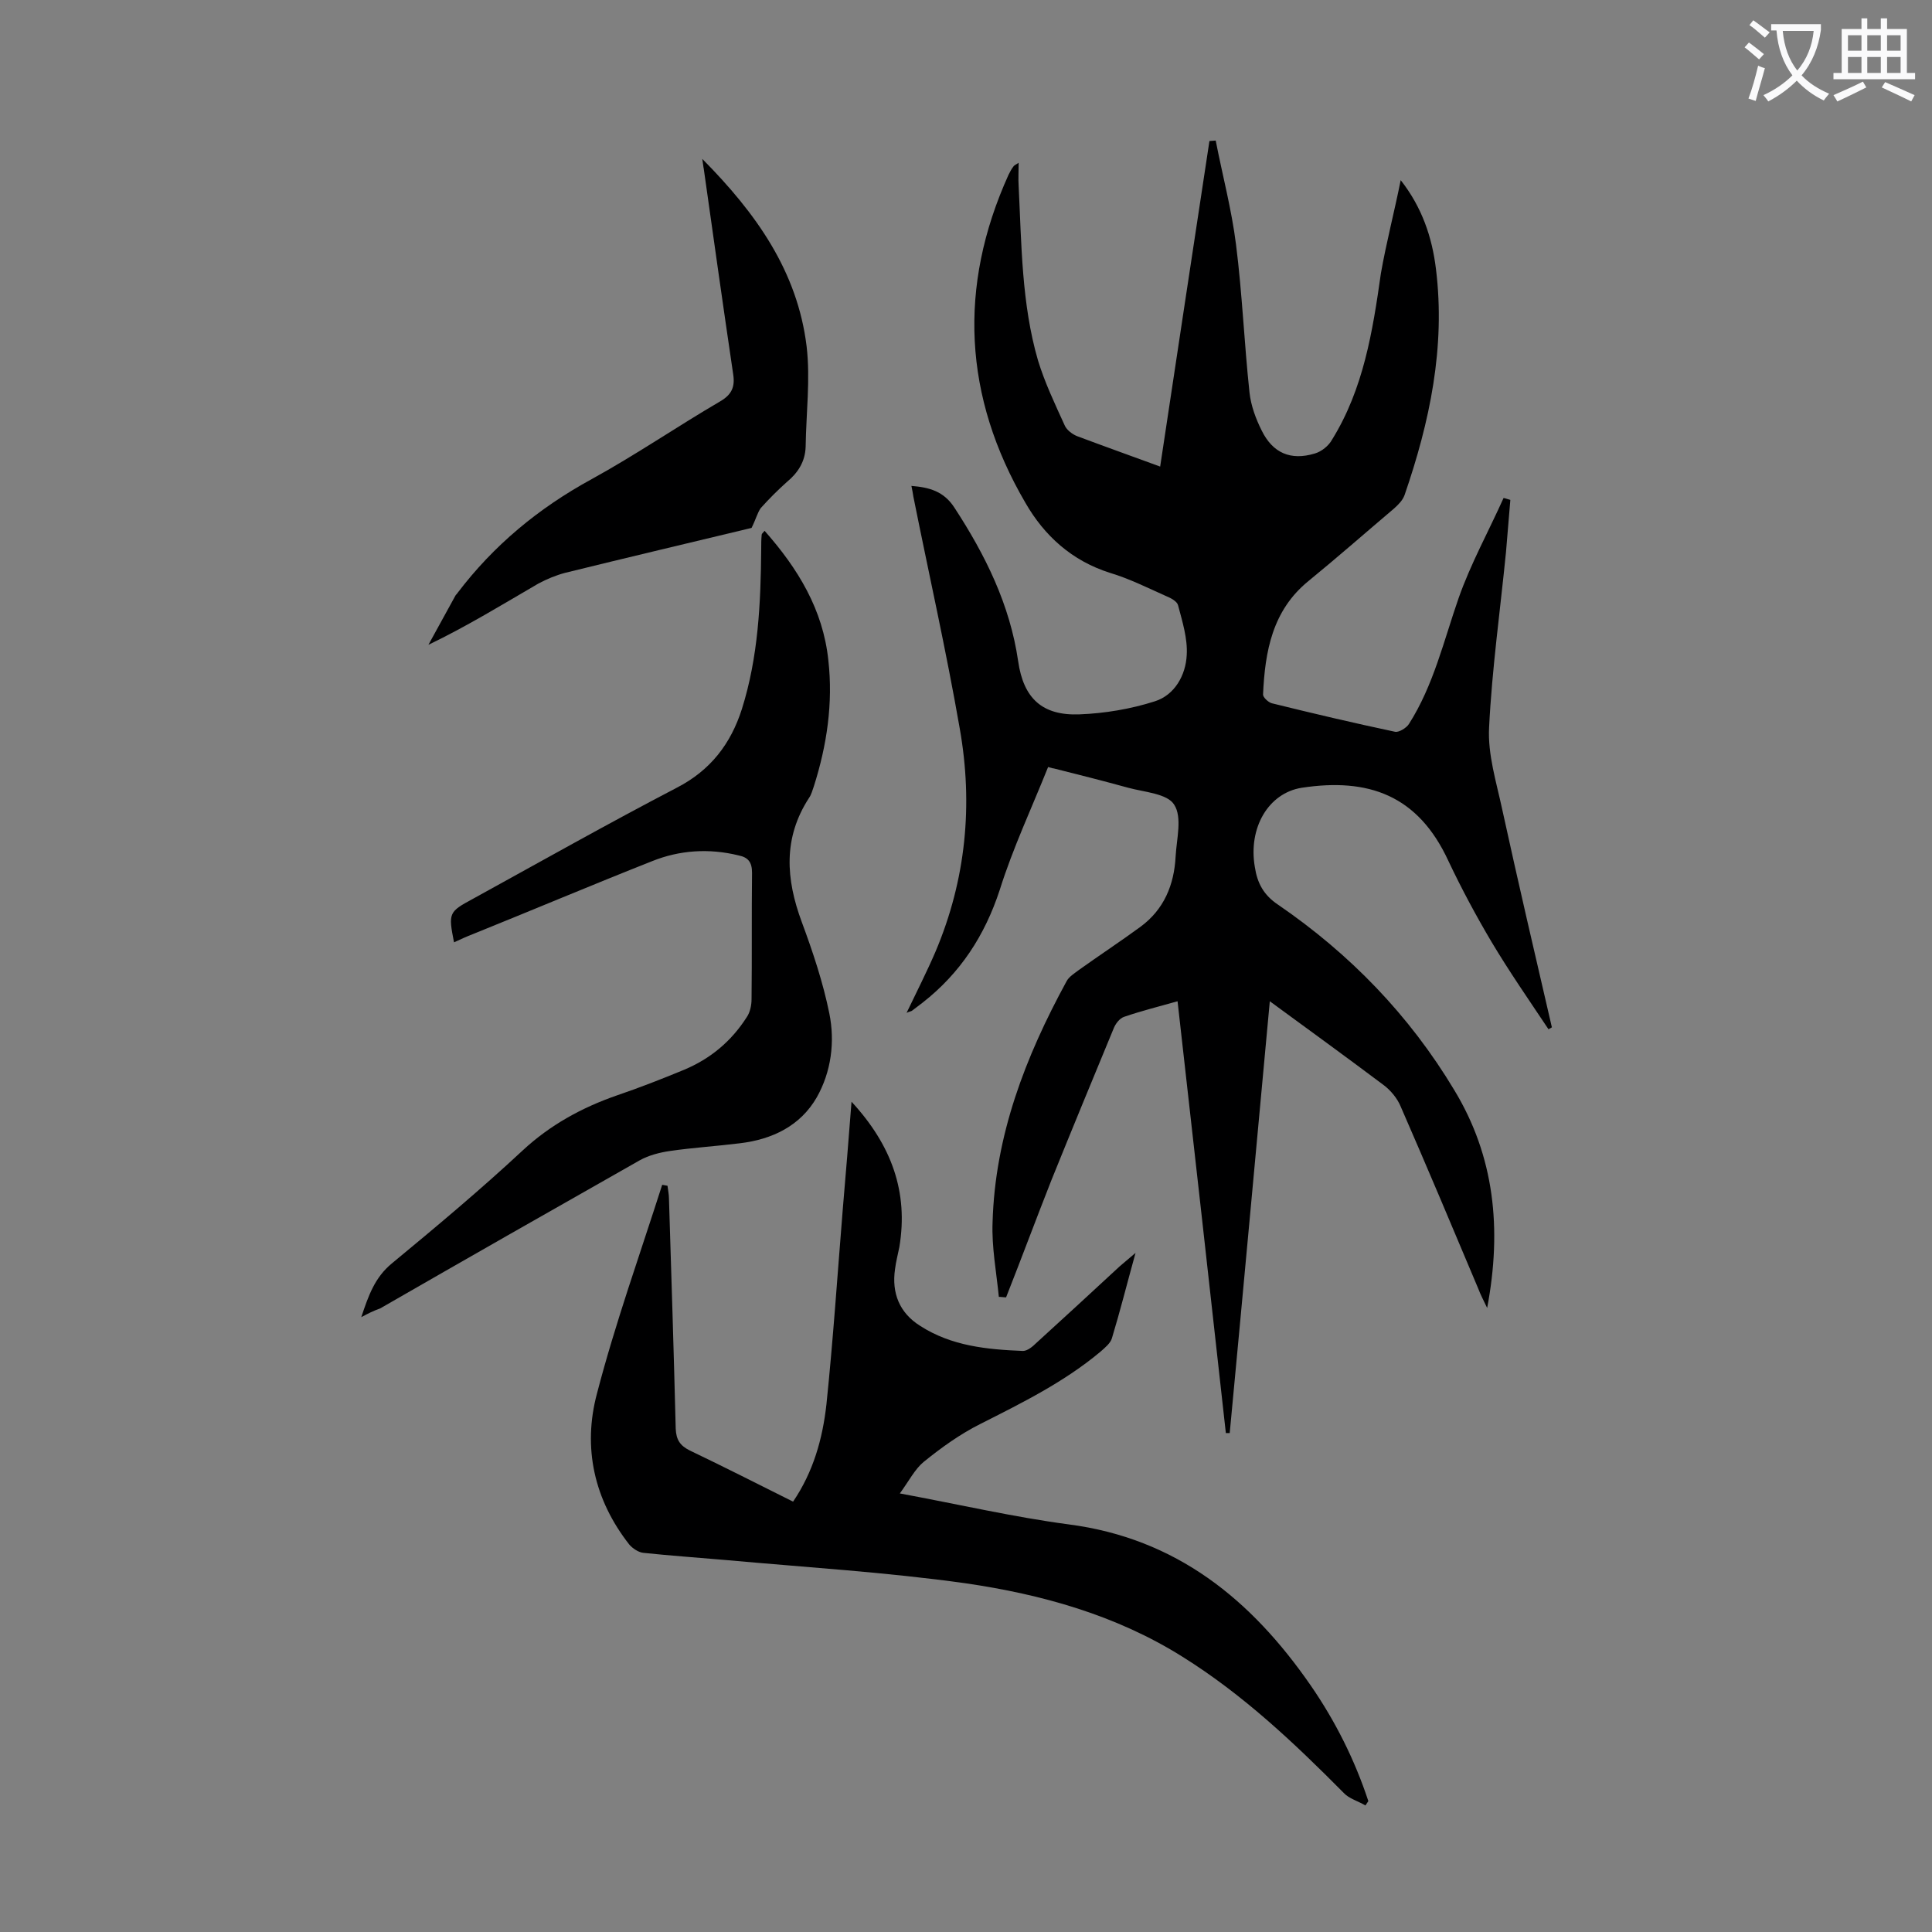 <svg enable-background="new 0 0 400 400" viewBox="0 0 400 400" xmlns="http://www.w3.org/2000/svg"><rect x="0" y="0" width="400" height="400" fill="#808080" stroke="none"/><g fill="#000001"><path d="m290 37.3c4.4 5.6 6.5 11.8 7.3 18.4 2 16.2-1.3 31.7-6.5 46.8-.4 1.1-1.3 2-2.2 2.8-5.9 5-11.7 10.1-17.7 15-7.5 6.1-9 14.6-9.4 23.5 0 .6 1.1 1.6 1.8 1.8 8.5 2.1 17 4.1 25.5 5.9.8.2 2.4-.8 2.9-1.6 5.1-8 7.2-17.2 10.3-26.1 2.5-7.1 6.2-13.8 9.3-20.7.5.1 1 .3 1.4.4-.3 3.6-.6 7.2-.9 10.8-1.2 12.1-2.9 24.2-3.5 36.3-.3 5.6 1.5 11.3 2.7 16.9 3.3 15.1 6.8 30.1 10.3 45.2-.2.1-.5.3-.7.4-4-6-8.1-11.9-11.8-18.1-3.2-5.4-6.2-11-8.9-16.7-6.3-13.7-16.6-17.3-30.4-15.2-6.9 1.1-11.1 8.3-9.7 16.4.5 3.3 1.8 5.8 4.8 7.8 14.9 10.2 27.2 22.9 36.5 38.4 8.3 13.7 9.9 28.7 6.8 45.1-.8-1.7-1.4-2.8-1.8-3.9-5.3-12.6-10.6-25.2-16.1-37.8-.7-1.7-2.1-3.4-3.6-4.5-7.6-5.7-15.3-11.3-23.5-17.3-2.8 30.2-5.5 59.8-8.3 89.4-.3 0-.5 0-.8 0-3.3-29.7-6.6-59.4-10-89.4-3.9 1.1-7.5 2-11 3.2-1 .3-1.9 1.5-2.3 2.6-4.3 10.4-8.6 20.8-12.8 31.2-3.2 8.1-6.2 16.2-9.4 24.3-.5 0-1-.1-1.5-.1-.5-5.1-1.5-10.3-1.3-15.4.5-18 6.8-34.3 15.3-49.9.5-1 1.7-1.7 2.6-2.4 4.2-3 8.6-5.9 12.7-8.9 4.9-3.6 7-8.7 7.3-14.6.2-3.6 1.4-8.1-.3-10.7-1.4-2.3-6.2-2.6-9.5-3.5-5.1-1.4-10.2-2.7-15.4-4-.1 0-.2 0-1.2-.3-3.4 8.5-7.3 16.8-10 25.4-3.1 9.5-8.2 17.3-16 23.4-.7.5-1.4 1.1-2.1 1.6-.2.2-.6.2-1.2.5 2.1-4.4 4.2-8.5 6-12.7 6.3-14.9 7.8-30.4 5-46.2-2.8-16.1-6.4-32-9.6-48-.1-.6-.2-1.3-.4-2.2 3.7.3 6.7 1.1 8.9 4.5 6.4 9.8 11.5 20.1 13.2 31.8 1.1 7.7 5 11.3 12.7 11 5.2-.2 10.6-1.1 15.6-2.7 4.1-1.3 6.4-5.4 6.6-9.6.2-3.4-.9-6.9-1.8-10.3-.2-.8-1.5-1.5-2.5-1.9-3.8-1.7-7.6-3.6-11.6-4.8-7.9-2.5-13.6-7.7-17.5-14.5-12.8-21.9-14-44.7-3.5-67.9.3-.6.6-1.2 1-1.7.1-.2.3-.3 1.1-.8 0 1.8-.1 3.3 0 4.8.6 12.1.6 24.4 4 36.1 1.4 4.6 3.5 9 5.5 13.4.4 1 1.6 1.9 2.6 2.3 5.6 2.1 11.2 4.1 17.2 6.3 3.4-22.6 6.8-45 10.2-67.4.4 0 .9-.1 1.3-.1 1.4 7.2 3.3 14.3 4.2 21.5 1.3 10.2 1.7 20.5 2.8 30.7.3 2.7 1.3 5.4 2.5 7.8 2.3 4.7 6 6.3 11 4.8 1.4-.4 2.9-1.6 3.6-2.9 6.5-10.5 8.4-22.4 10.1-34.4 1.1-6.3 2.8-12.8 4.1-19.3z"/><path d="m186.3 309.2c12.4 2.3 23.6 4.9 34.9 6.4 22.4 2.9 37.9 15.6 50.2 33.4 5.1 7.4 9.1 15.4 11.9 23.9-.2.3-.4.6-.6.9-1.5-.9-3.4-1.4-4.5-2.6-10.3-10.4-20.9-20.4-33.4-28.2-13.7-8.6-29.1-12.9-44.9-15.2-16.4-2.3-33-3.3-49.5-4.8-5.7-.5-11.5-.9-17.2-1.5-1-.1-2.2-.9-2.9-1.7-7.3-9.3-9.7-20.1-6.7-31.3 3.8-14.6 8.9-28.8 13.5-43.2.4.1.7.1 1.1.2.1.9.3 1.8.3 2.6.5 15.9 1 31.8 1.4 47.7.1 2.3.9 3.5 2.9 4.5 7.1 3.4 14.2 7 21.4 10.6 4.2-6.2 6.1-13 6.9-20.1 1.4-13.5 2.3-27.1 3.4-40.6.6-7.1 1.2-14.2 1.8-22.1 8.3 9 11.8 18.7 9.9 30.1-.3 1.5-.7 3-.9 4.6-.7 4.9.9 9 5.2 11.7 6.5 4.2 13.9 4.9 21.3 5.2.9 0 2-.9 2.7-1.6 5.8-5.3 11.6-10.6 17.3-15.9.9-.8 1.8-1.5 3.3-2.8-1.8 6.5-3.2 12.1-4.9 17.7-.3 1-1.4 1.9-2.3 2.7-7.5 6.3-16.2 10.6-24.9 15-4.2 2.1-8.1 4.9-11.8 7.9-1.8 1.5-3 3.9-4.9 6.5z"/><path d="m74.8 272.7c1.5-4.5 2.8-8.2 6.3-11.1 9.2-7.6 18.4-15.3 27.1-23.4 5.7-5.3 12.3-8.9 19.5-11.4 4.7-1.6 9.3-3.4 13.9-5.3 5.5-2.3 9.8-5.9 13-10.9.7-1 1-2.5 1-3.7.1-8.7 0-17.5.1-26.2 0-2.2-.8-3.2-2.8-3.6-6.1-1.5-12.2-1.1-17.9 1.2-12.4 4.9-24.7 10.1-37.1 15.1-1.3.5-2.6 1.1-3.9 1.7-1.2-6.1-1.1-6.3 3.9-9 14-7.7 28-15.6 42.2-23 7-3.6 11.2-9.1 13.5-16.3 3.4-10.8 3.9-21.9 4-33.1 0-1 0-2 .1-3 0-.2.2-.3.6-.8 6.9 7.8 12.1 16.3 13.2 26.8 1 8.9-.3 17.6-3 26.1-.3.8-.5 1.7-1 2.4-5.4 8.3-4.8 16.8-1.5 25.7 2.3 6.2 4.4 12.5 5.7 18.9 1.2 5.9.4 12.1-2.6 17.4-3.4 5.9-9.2 8.7-15.9 9.5-4.8.6-9.7.9-14.5 1.6-2.1.3-4.4.9-6.2 1.9-18 10.2-35.9 20.4-53.8 30.7-1.4.5-2.4 1-3.9 1.8z"/><path d="m155.6 109.3c-12.5 3-25.6 6.1-38.6 9.3-1.9.5-3.8 1.3-5.5 2.2-7.4 4.3-14.7 8.8-22.8 12.7 1.9-3.4 3.7-6.8 5.6-10.2.1-.2.3-.3.4-.5 7.5-9.9 16.8-17.6 27.8-23.6 9.1-5 17.7-10.9 26.6-16.1 2.4-1.4 3.1-3 2.7-5.6-2.1-14.2-4.1-28.4-6.1-42.6-.1-.4-.1-.8-.3-2 11.2 11.3 19.7 23.3 21.6 38.8.8 6.8-.1 13.8-.2 20.8-.1 3.1-1.6 5.4-3.9 7.3-1.9 1.7-3.7 3.5-5.4 5.4-.7 1-1 2.3-1.9 4.1z"/></g><path d="m362.1 8.8c1.1.8 2.1 1.6 3.1 2.4l-1 1.1c-1.3-1.1-2.3-2-3-2.5zm1.9 4.8c.5.2.9.4 1.4.5-.6 2.3-1.3 4.5-1.9 6.8l-1.5-.5c.8-2.1 1.4-4.3 2-6.8zm-1-9.4c1.3.9 2.4 1.8 3.4 2.5l-1 1.1c-1.4-1.2-2.4-2.1-3.2-2.6zm3.7 2.2v-1.4h10.3v1.2c-.5 3.6-1.8 6.8-4 9.4 1.5 1.6 3.4 2.8 5.7 3.8-.3.4-.7.8-1.1 1.4-2.3-1.1-4.1-2.5-5.6-4.1-1.6 1.6-3.6 3.1-5.9 4.3-.3-.5-.7-.9-1-1.3 2.4-1.1 4.4-2.5 6-4.1-1.9-2.5-3-5.6-3.3-9.3h-1.1zm8.8 0h-6.4c.3 3.3 1.3 6 3 8.2 2-2.3 3.1-5.1 3.4-8.2z" fill="#fafafb"/><path d="m385.3 3.8h1.3v2.2h2.8v-2.2h1.3v2.2h4.1v9.1h1.7v1.3h-16.9v-1.3h1.7v-9.1h4.1v-2.2zm.4 13.1.7 1.2c-1.8.9-3.8 1.9-6 2.9-.2-.4-.5-.8-.8-1.3 2.3-1 4.3-1.9 6.1-2.8zm-3.1-6.4h2.8v-3.2h-2.8zm0 4.6h2.8v-3.3h-2.8zm4-4.6h2.8v-3.2h-2.8zm0 4.6h2.8v-3.3h-2.8zm3.7 1.9c2.1.9 4.1 1.8 6.1 2.7l-.7 1.3c-2.2-1.1-4.2-2-6.1-2.9zm3.2-9.7h-2.8v3.2h2.8zm-2.8 7.8h2.8v-3.3h-2.8z" fill="#fafafb"/></svg>